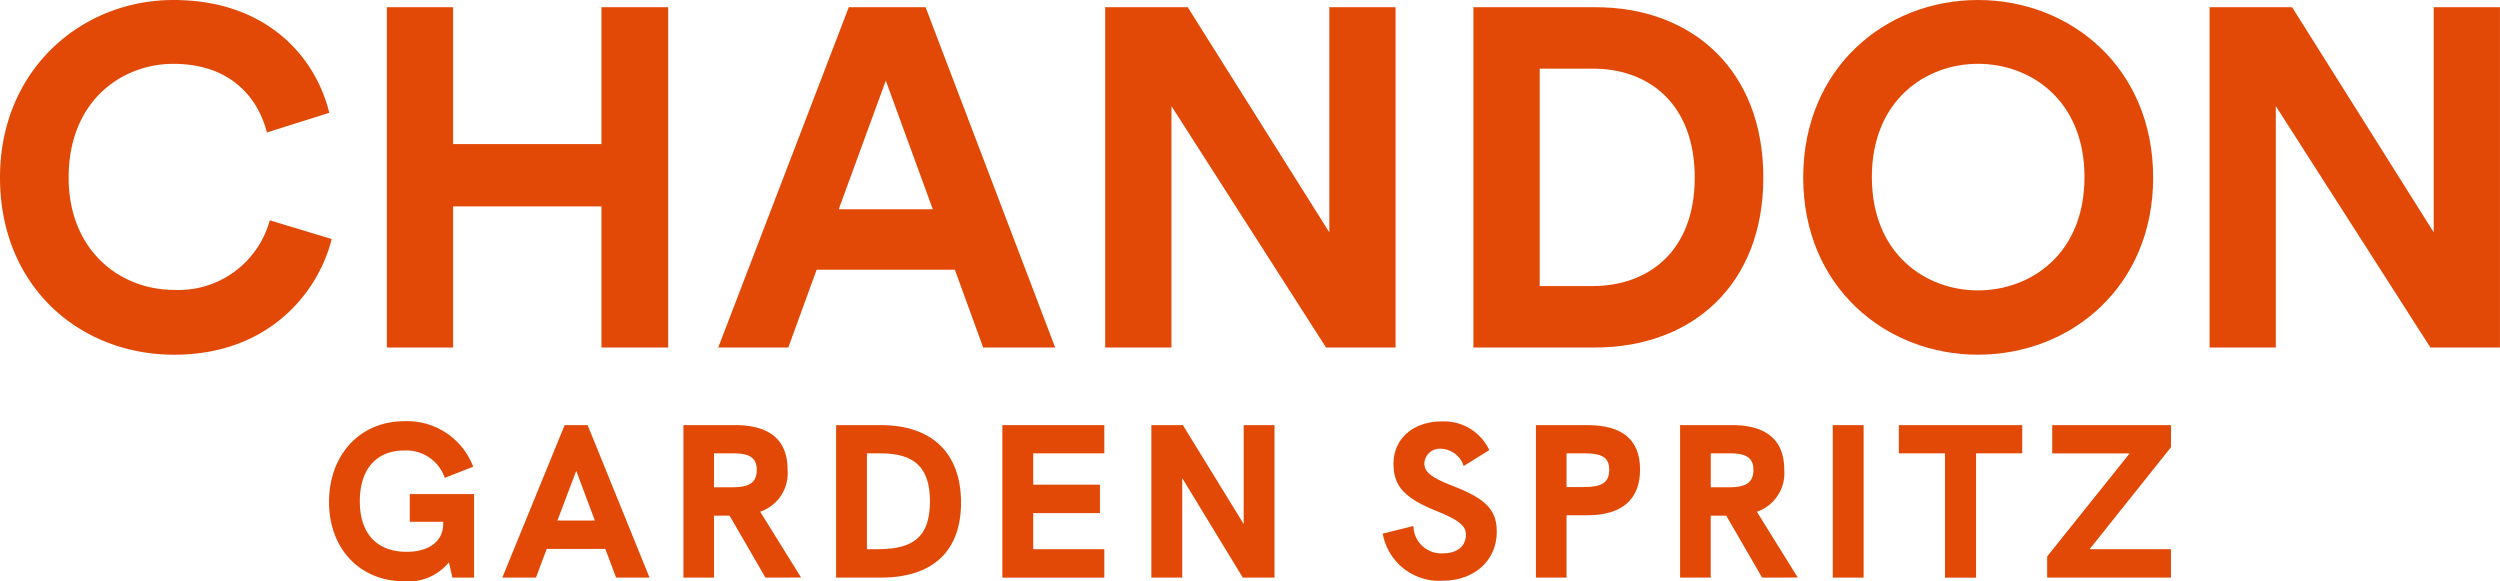 <svg id="Logo" xmlns="http://www.w3.org/2000/svg" xmlns:xlink="http://www.w3.org/1999/xlink" width="239.332" height="55.653" viewBox="0 0 239.332 55.653">
  <defs>
    <clipPath id="clip-path">
      <rect id="Rectangle_55" data-name="Rectangle 55" width="239.332" height="55.653" fill="none"/>
    </clipPath>
  </defs>
  <g id="Group_11737" data-name="Group 11737" clip-path="url(#clip-path)">
    <path id="Path_12651" data-name="Path 12651" d="M467.777,34.865V2.285h11.672c9.283,0,16.084,6.02,16.084,16.313s-6.847,16.267-16.13,16.267Zm11.4-5.882c5.33,0,9.788-3.309,9.788-10.385s-4.412-10.431-9.742-10.431h-5.1V28.984Z" transform="translate(-326.724 -1.596)" fill="#e24907"/>
    <path id="Path_12652" data-name="Path 12652" d="M722.641,34.866l-14.8-23.114V34.866H701.5V2.285h7.9l13.556,21.552V2.285H729.3v32.58Z" transform="translate(-489.971 -1.596)" fill="#e24907"/>
    <path id="Path_12653" data-name="Path 12653" d="M589.213,0c8.869,0,16.773,6.479,16.773,17,0,10.477-7.9,16.956-16.773,16.956-8.823,0-16.727-6.479-16.727-16.956,0-10.523,7.9-17,16.727-17m0,27.8c5.055,0,10.2-3.493,10.2-10.845s-5.147-10.845-10.2-10.845c-5.009,0-10.156,3.492-10.156,10.845S584.2,27.8,589.213,27.8" transform="translate(-399.859)" fill="#e24907"/>
    <path id="Path_12654" data-name="Path 12654" d="M143.366,34.866V21.356h-14.2v13.51h-6.342V2.285h6.342v13.1h14.2V2.285h6.388v32.58Z" transform="translate(-85.788 -1.596)" fill="#e24907"/>
    <path id="Path_12655" data-name="Path 12655" d="M0,17C0,6.617,7.858,0,16.589,0,25.6,0,30.237,5.514,31.524,10.8L25.55,12.683c-.781-3.125-3.308-6.571-8.961-6.571C11.718,6.112,6.571,9.6,6.571,17c0,6.939,4.871,10.753,10.11,10.753a9.053,9.053,0,0,0,9.144-6.663l5.928,1.792c-1.241,5.009-5.928,11.075-15.072,11.075C7.582,33.959,0,27.388,0,17" fill="#e24907"/>
    <path id="Path_12656" data-name="Path 12656" d="M250.676,27.421H237.441l-2.711,7.444h-6.709l12.5-32.58h7.352l12.407,32.58h-6.893Zm-11.12-5.79h9.007l-4.5-12.315Z" transform="translate(-159.264 -1.596)" fill="#e24907"/>
    <path id="Path_12657" data-name="Path 12657" d="M372.031,34.866l-14.8-23.114V34.866h-6.342V2.285h7.9l13.556,21.552V2.285h6.342v32.58Z" transform="translate(-245.085 -1.596)" fill="#e24907"/>
    <path id="Path_12658" data-name="Path 12658" d="M118.344,140.693v8h-2.073l-.335-1.466a5,5,0,0,1-4.251,1.822c-4.273,0-7.226-3.121-7.226-7.6,0-4.44,2.891-7.728,7.226-7.728a6.75,6.75,0,0,1,6.576,4.356l-2.723,1.068a3.878,3.878,0,0,0-3.9-2.618c-2.6,0-4.231,1.738-4.231,4.859,0,3.247,1.78,4.838,4.482,4.838,2.262,0,3.5-1.11,3.5-2.66v-.21h-3.2v-2.66Z" transform="translate(-72.96 -93.397)" fill="#e24907"/>
    <path id="Path_12659" data-name="Path 12659" d="M169.33,146.823h-5.613l-1.026,2.744h-3.225l5.969-14.6h2.2l5.927,14.6h-3.2Zm-1.005-2.723-1.78-4.754-1.8,4.754Z" transform="translate(-111.38 -94.271)" fill="#e24907"/>
    <path id="Path_12660" data-name="Path 12660" d="M224.824,149.567l-3.435-5.927H219.9v5.927H216.97v-14.6h4.943c3.582,0,5.027,1.655,5.027,4.252a3.9,3.9,0,0,1-2.618,4.042l3.916,6.3Zm-3.2-8.65c1.361,0,2.367-.251,2.367-1.655,0-1.382-1.005-1.592-2.367-1.592H219.9v3.246Z" transform="translate(-151.545 -94.271)" fill="#e24907"/>
    <path id="Path_12661" data-name="Path 12661" d="M265.447,134.969h4.315c4.859,0,7.645,2.681,7.645,7.414,0,4.65-2.7,7.184-7.666,7.184h-4.294Zm4,11.876c3.33,0,4.985-1.11,4.985-4.587,0-3.372-1.634-4.587-4.734-4.587h-1.3v9.174Z" transform="translate(-185.404 -94.271)" fill="#e24907"/>
    <path id="Path_12662" data-name="Path 12662" d="M318.231,134.969h9.76v2.7h-6.807v3h6.388v2.723h-6.388v3.456h6.807v2.723h-9.76Z" transform="translate(-222.272 -94.271)" fill="#e24907"/>
    <path id="Path_12663" data-name="Path 12663" d="M377.32,134.969v14.6h-3.037l-5.8-9.53v9.53h-2.953v-14.6h3.016l5.822,9.467v-9.467Z" transform="translate(-255.307 -94.271)" fill="#e24907"/>
    <path id="Path_12664" data-name="Path 12664" d="M439.008,144.532l2.932-.733a2.667,2.667,0,0,0,2.848,2.618c1.278,0,2.178-.628,2.178-1.8,0-.838-.712-1.4-2.744-2.22-3.079-1.236-4.189-2.367-4.189-4.545,0-2.388,1.864-4.063,4.649-4.063a4.794,4.794,0,0,1,4.524,2.744l-2.45,1.529a2.376,2.376,0,0,0-2.157-1.655,1.484,1.484,0,0,0-1.613,1.383c0,.838.628,1.361,2.786,2.2,3.12,1.215,4.147,2.283,4.147,4.356,0,2.806-2.2,4.692-5.174,4.692a5.477,5.477,0,0,1-5.739-4.5" transform="translate(-306.63 -93.446)" fill="#e24907"/>
    <path id="Path_12665" data-name="Path 12665" d="M487.623,134.969h4.943c3.33,0,5.027,1.4,5.027,4.251,0,2.869-1.739,4.377-5.027,4.377h-2.011v5.969h-2.932Zm4.65,5.927c1.592,0,2.367-.4,2.367-1.634,0-1.215-.712-1.592-2.367-1.592h-1.717V140.9Z" transform="translate(-340.585 -94.271)" fill="#e24907"/>
    <path id="Path_12666" data-name="Path 12666" d="M541.246,149.567l-3.435-5.927h-1.487v5.927h-2.932v-14.6h4.943c3.582,0,5.027,1.655,5.027,4.252a3.9,3.9,0,0,1-2.618,4.042l3.916,6.3Zm-3.2-8.65c1.361,0,2.367-.251,2.367-1.655,0-1.382-1.005-1.592-2.367-1.592h-1.718v3.246Z" transform="translate(-372.553 -94.271)" fill="#e24907"/>
    <rect id="Rectangle_54" data-name="Rectangle 54" width="2.953" height="14.598" transform="translate(175.457 40.698)" fill="#e24907"/>
    <path id="Path_12667" data-name="Path 12667" d="M607.262,137.671h-4.419v-2.7h11.813v2.7h-4.42v11.9h-2.974Z" transform="translate(-421.062 -94.271)" fill="#e24907"/>
    <path id="Path_12668" data-name="Path 12668" d="M661.784,137.085l-7.791,9.76h7.791v2.723H649.93v-2.031l7.9-9.865h-7.414v-2.7h11.373Z" transform="translate(-453.95 -94.27)" fill="#e24907"/>
  </g>
</svg>

